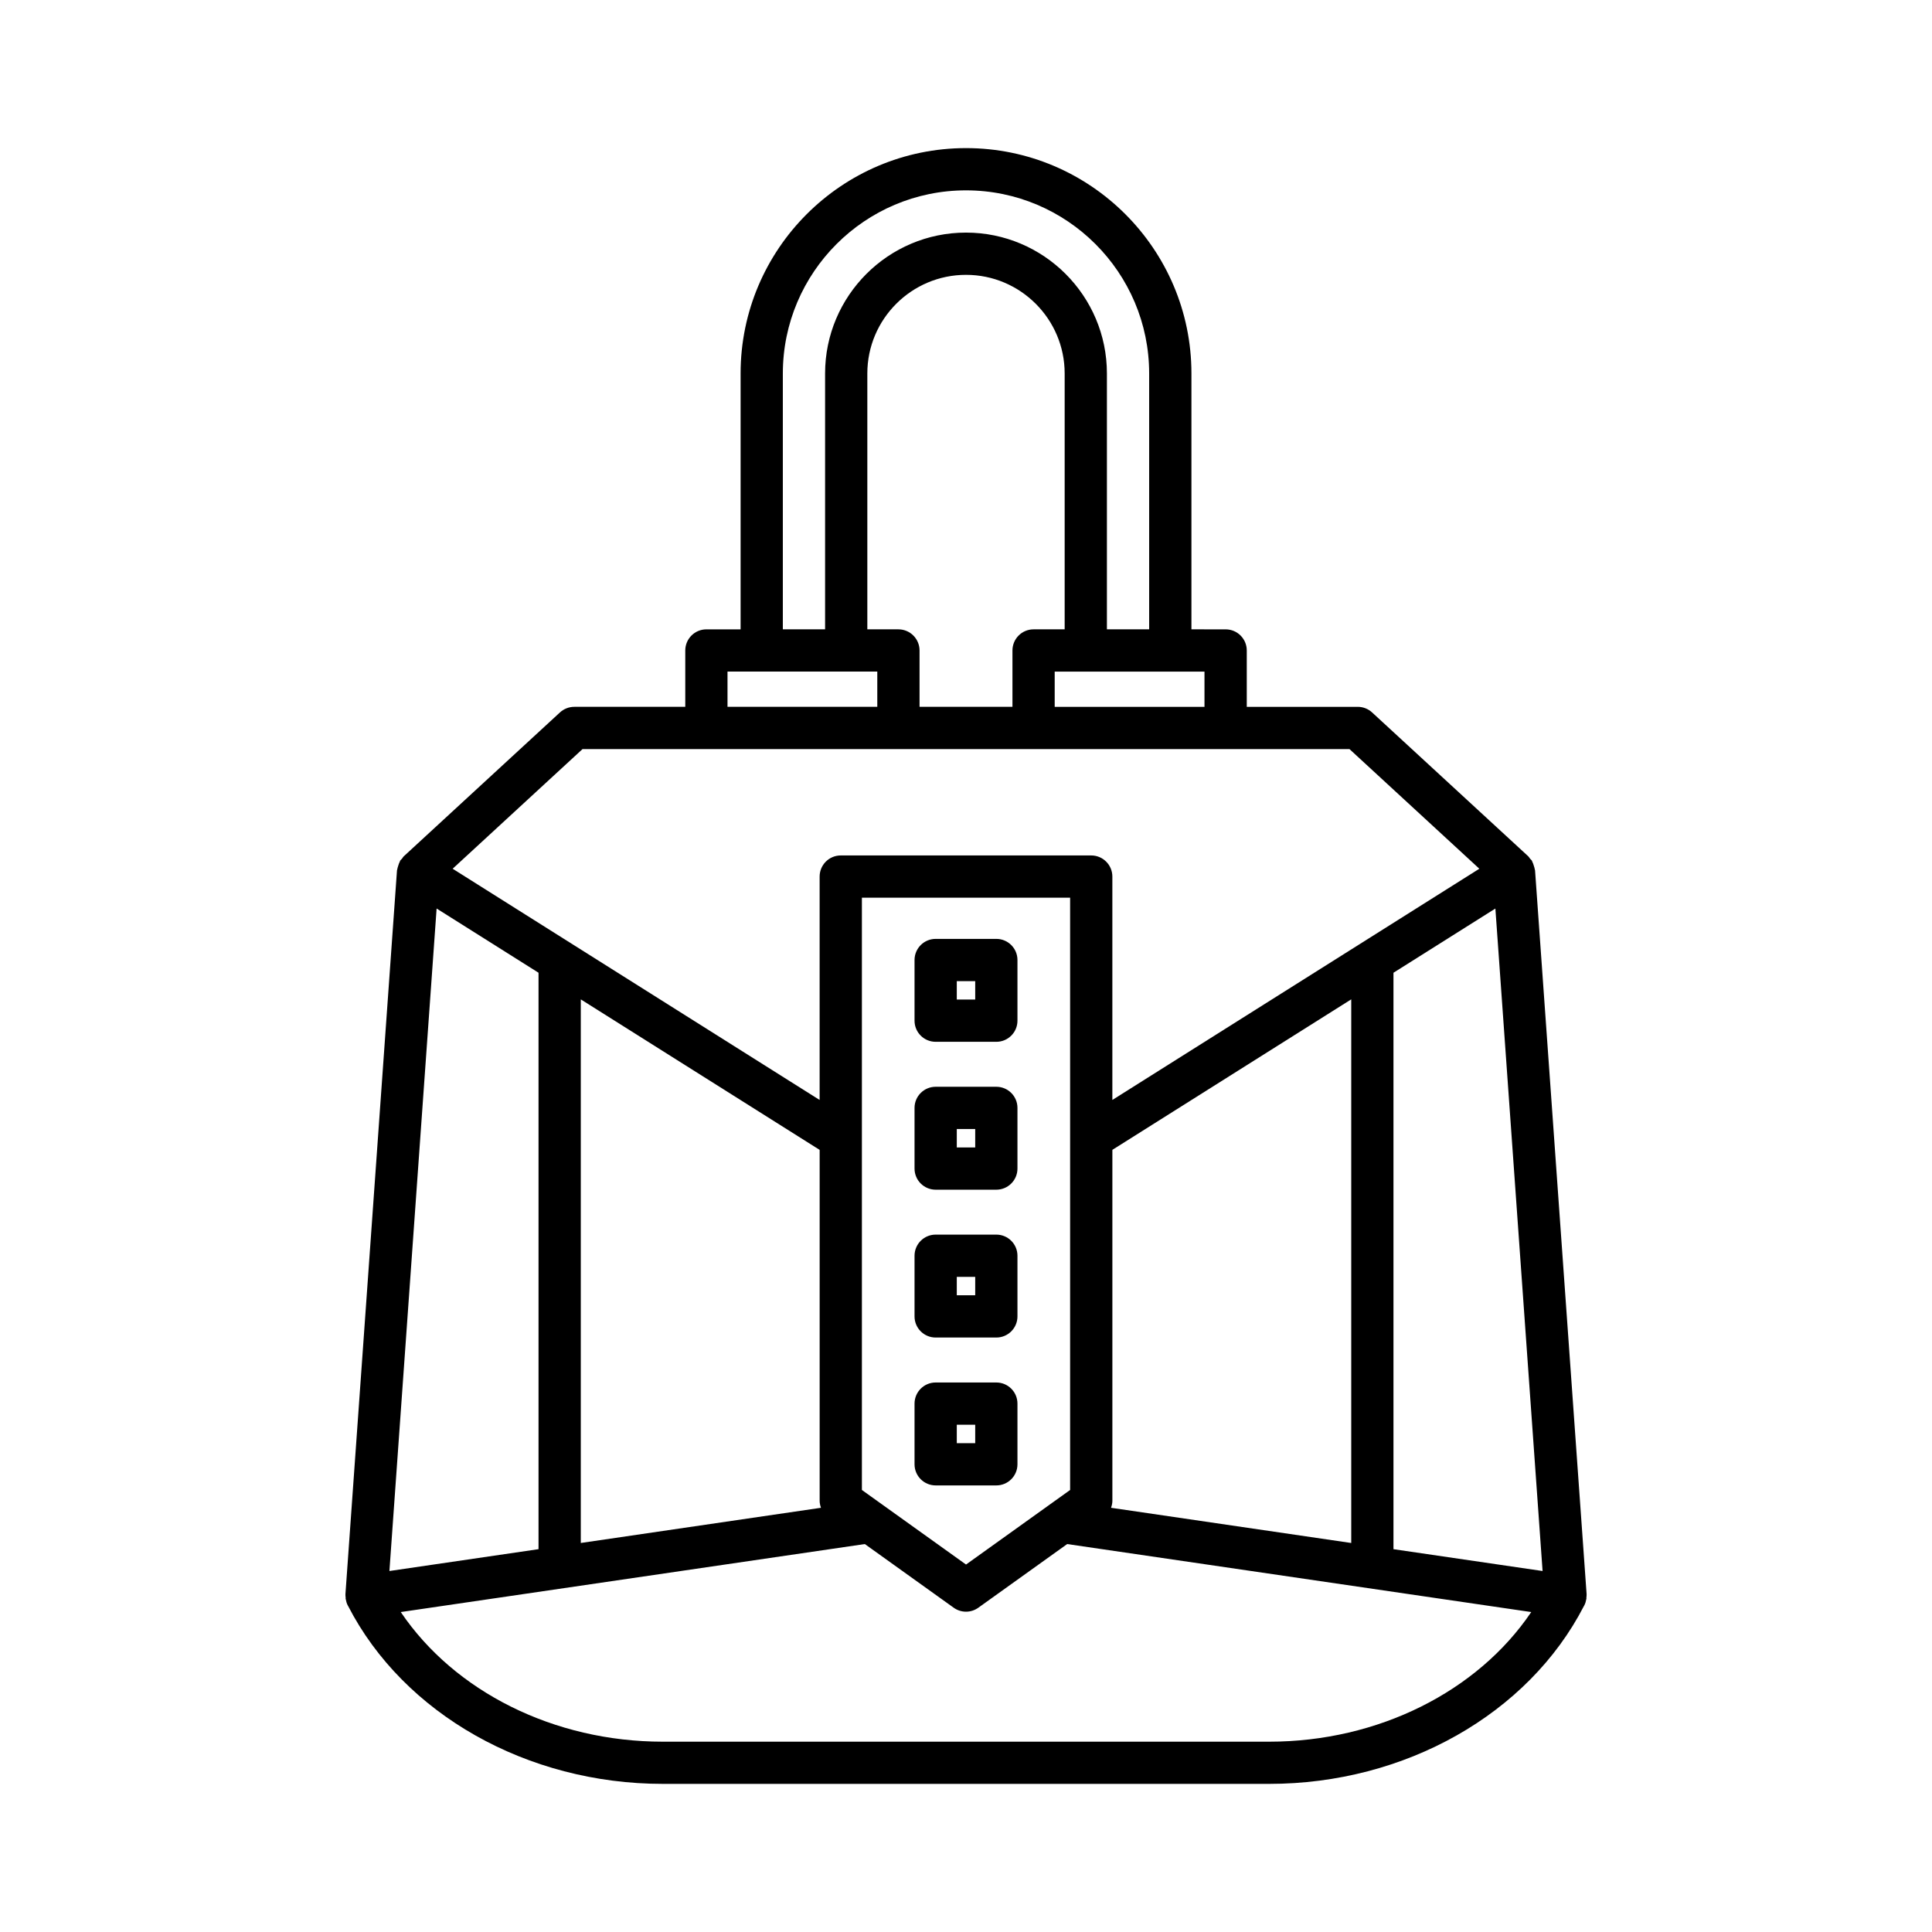 <?xml version="1.0" encoding="UTF-8"?>
<!-- Uploaded to: ICON Repo, www.svgrepo.com, Generator: ICON Repo Mixer Tools -->
<svg fill="#000000" width="800px" height="800px" version="1.1" viewBox="144 144 512 512" xmlns="http://www.w3.org/2000/svg">
 <g>
  <path d="m400 183.25c-32.938 0-59.734 26.793-59.734 59.73v67.805h-9.062c-3.09 0-5.598 2.504-5.598 5.598v14.934h-29.414c-1.406 0-2.758 0.531-3.793 1.48l-41.402 38.141c-0.195 0.18-0.301 0.43-0.469 0.633-0.148 0.18-0.348 0.297-0.473 0.496-0.059 0.094-0.059 0.199-0.109 0.293-0.195 0.352-0.305 0.723-0.422 1.109-0.094 0.316-0.211 0.617-0.25 0.938-0.012 0.086-0.059 0.16-0.066 0.246l-13.664 191.82c-0.023 0.316 0.031 0.625 0.062 0.938 0.008 0.094-0.027 0.176-0.016 0.27 0.008 0.043 0.031 0.074 0.039 0.117 0.094 0.562 0.25 1.109 0.512 1.621 0.027 0.055 0.062 0.109 0.094 0.164 0.008 0.012 0.016 0.027 0.023 0.039 14.742 28.629 47.449 47.125 83.406 47.125h160.68c35.961 0 68.664-18.496 83.406-47.125 0.008-0.012 0.016-0.027 0.023-0.039 0.027-0.055 0.062-0.109 0.094-0.164 0.262-0.512 0.418-1.059 0.512-1.621 0.008-0.043 0.035-0.074 0.039-0.117 0.012-0.094-0.023-0.176-0.016-0.27 0.031-0.312 0.082-0.625 0.062-0.938l-13.664-191.82c-0.008-0.086-0.055-0.16-0.066-0.246-0.039-0.324-0.156-0.625-0.25-0.941-0.117-0.383-0.227-0.758-0.418-1.105-0.051-0.094-0.055-0.199-0.109-0.293-0.125-0.199-0.324-0.316-0.473-0.492-0.168-0.207-0.273-0.453-0.473-0.637l-41.402-38.141c-1.035-0.953-2.391-1.48-3.793-1.48h-29.414v-14.934c0-3.094-2.508-5.598-5.598-5.598l-9.066-0.004v-67.805c0-32.938-26.801-59.727-59.734-59.727zm-48.539 59.727c0-26.758 21.773-48.531 48.539-48.531s48.539 21.773 48.539 48.531v67.805h-11.195v-67.805c0-20.586-16.754-37.336-37.344-37.336s-37.344 16.75-37.344 37.336v67.805h-11.195zm30.629 67.805h-8.238v-67.805c0-14.414 11.73-26.141 26.148-26.141s26.148 11.727 26.148 26.141v67.805h-8.238c-3.09 0-5.598 2.504-5.598 5.598v14.934h-24.621v-14.934c-0.004-3.094-2.512-5.598-5.602-5.598zm-45.293 11.195h39.695v9.336h-39.695zm-77.09 62.789 27.008 17.02v152.76l-39.516 5.789zm220.63 220.8h-160.68c-28.855 0-55.211-13.273-69.449-34.355l122.98-18.02 23.551 16.871c0.977 0.699 2.117 1.051 3.262 1.051 1.141 0 2.285-0.352 3.262-1.051l23.551-16.871 122.98 18.02c-14.242 21.078-40.594 34.355-69.453 34.355zm-118.77-61.988-63.652 9.328v-144.06l63.301 39.887v93.008c0 0.637 0.145 1.25 0.352 1.84zm10.844-4.719v-156.96h55.18v156.96l-5.492 3.934c-0.031 0.023-0.059 0.043-0.09 0.066l-22.004 15.762-22.004-15.758c-0.031-0.023-0.062-0.043-0.098-0.07zm66.027 4.719c0.207-0.59 0.352-1.203 0.352-1.844v-93.012l63.301-39.883v144.07zm114.36 16.758-39.516-5.789v-152.76l27.008-17.016zm-51.176-217.82 34.418 31.707-97.254 61.277v-59.199c0-3.094-2.508-5.598-5.598-5.598h-66.379c-3.09 0-5.598 2.504-5.598 5.598v59.203l-97.254-61.281 34.418-31.707zm-38.422-20.531v9.336h-39.695v-9.336z"/>
  <path d="m391.96 420.09h16.078c3.09 0 5.598-2.504 5.598-5.598v-16.078c0-3.094-2.508-5.598-5.598-5.598h-16.078c-3.09 0-5.598 2.504-5.598 5.598v16.078c0 3.094 2.504 5.598 5.598 5.598zm5.598-16.078h4.883v4.883h-4.883z"/>
  <path d="m391.96 459.28h16.078c3.09 0 5.598-2.504 5.598-5.598v-16.078c0-3.094-2.508-5.598-5.598-5.598h-16.078c-3.09 0-5.598 2.504-5.598 5.598v16.078c0 3.098 2.504 5.598 5.598 5.598zm5.598-16.074h4.883v4.883h-4.883z"/>
  <path d="m391.96 498.46h16.078c3.09 0 5.598-2.504 5.598-5.598v-16.078c0-3.094-2.508-5.598-5.598-5.598h-16.078c-3.09 0-5.598 2.504-5.598 5.598v16.078c0 3.094 2.504 5.598 5.598 5.598zm5.598-16.078h4.883v4.883h-4.883z"/>
  <path d="m391.96 537.65h16.078c3.09 0 5.598-2.504 5.598-5.598v-16.078c0-3.094-2.508-5.598-5.598-5.598h-16.078c-3.09 0-5.598 2.504-5.598 5.598v16.078c0 3.094 2.504 5.598 5.598 5.598zm5.598-16.078h4.883v4.883h-4.883z"/>
 </g>
</svg>